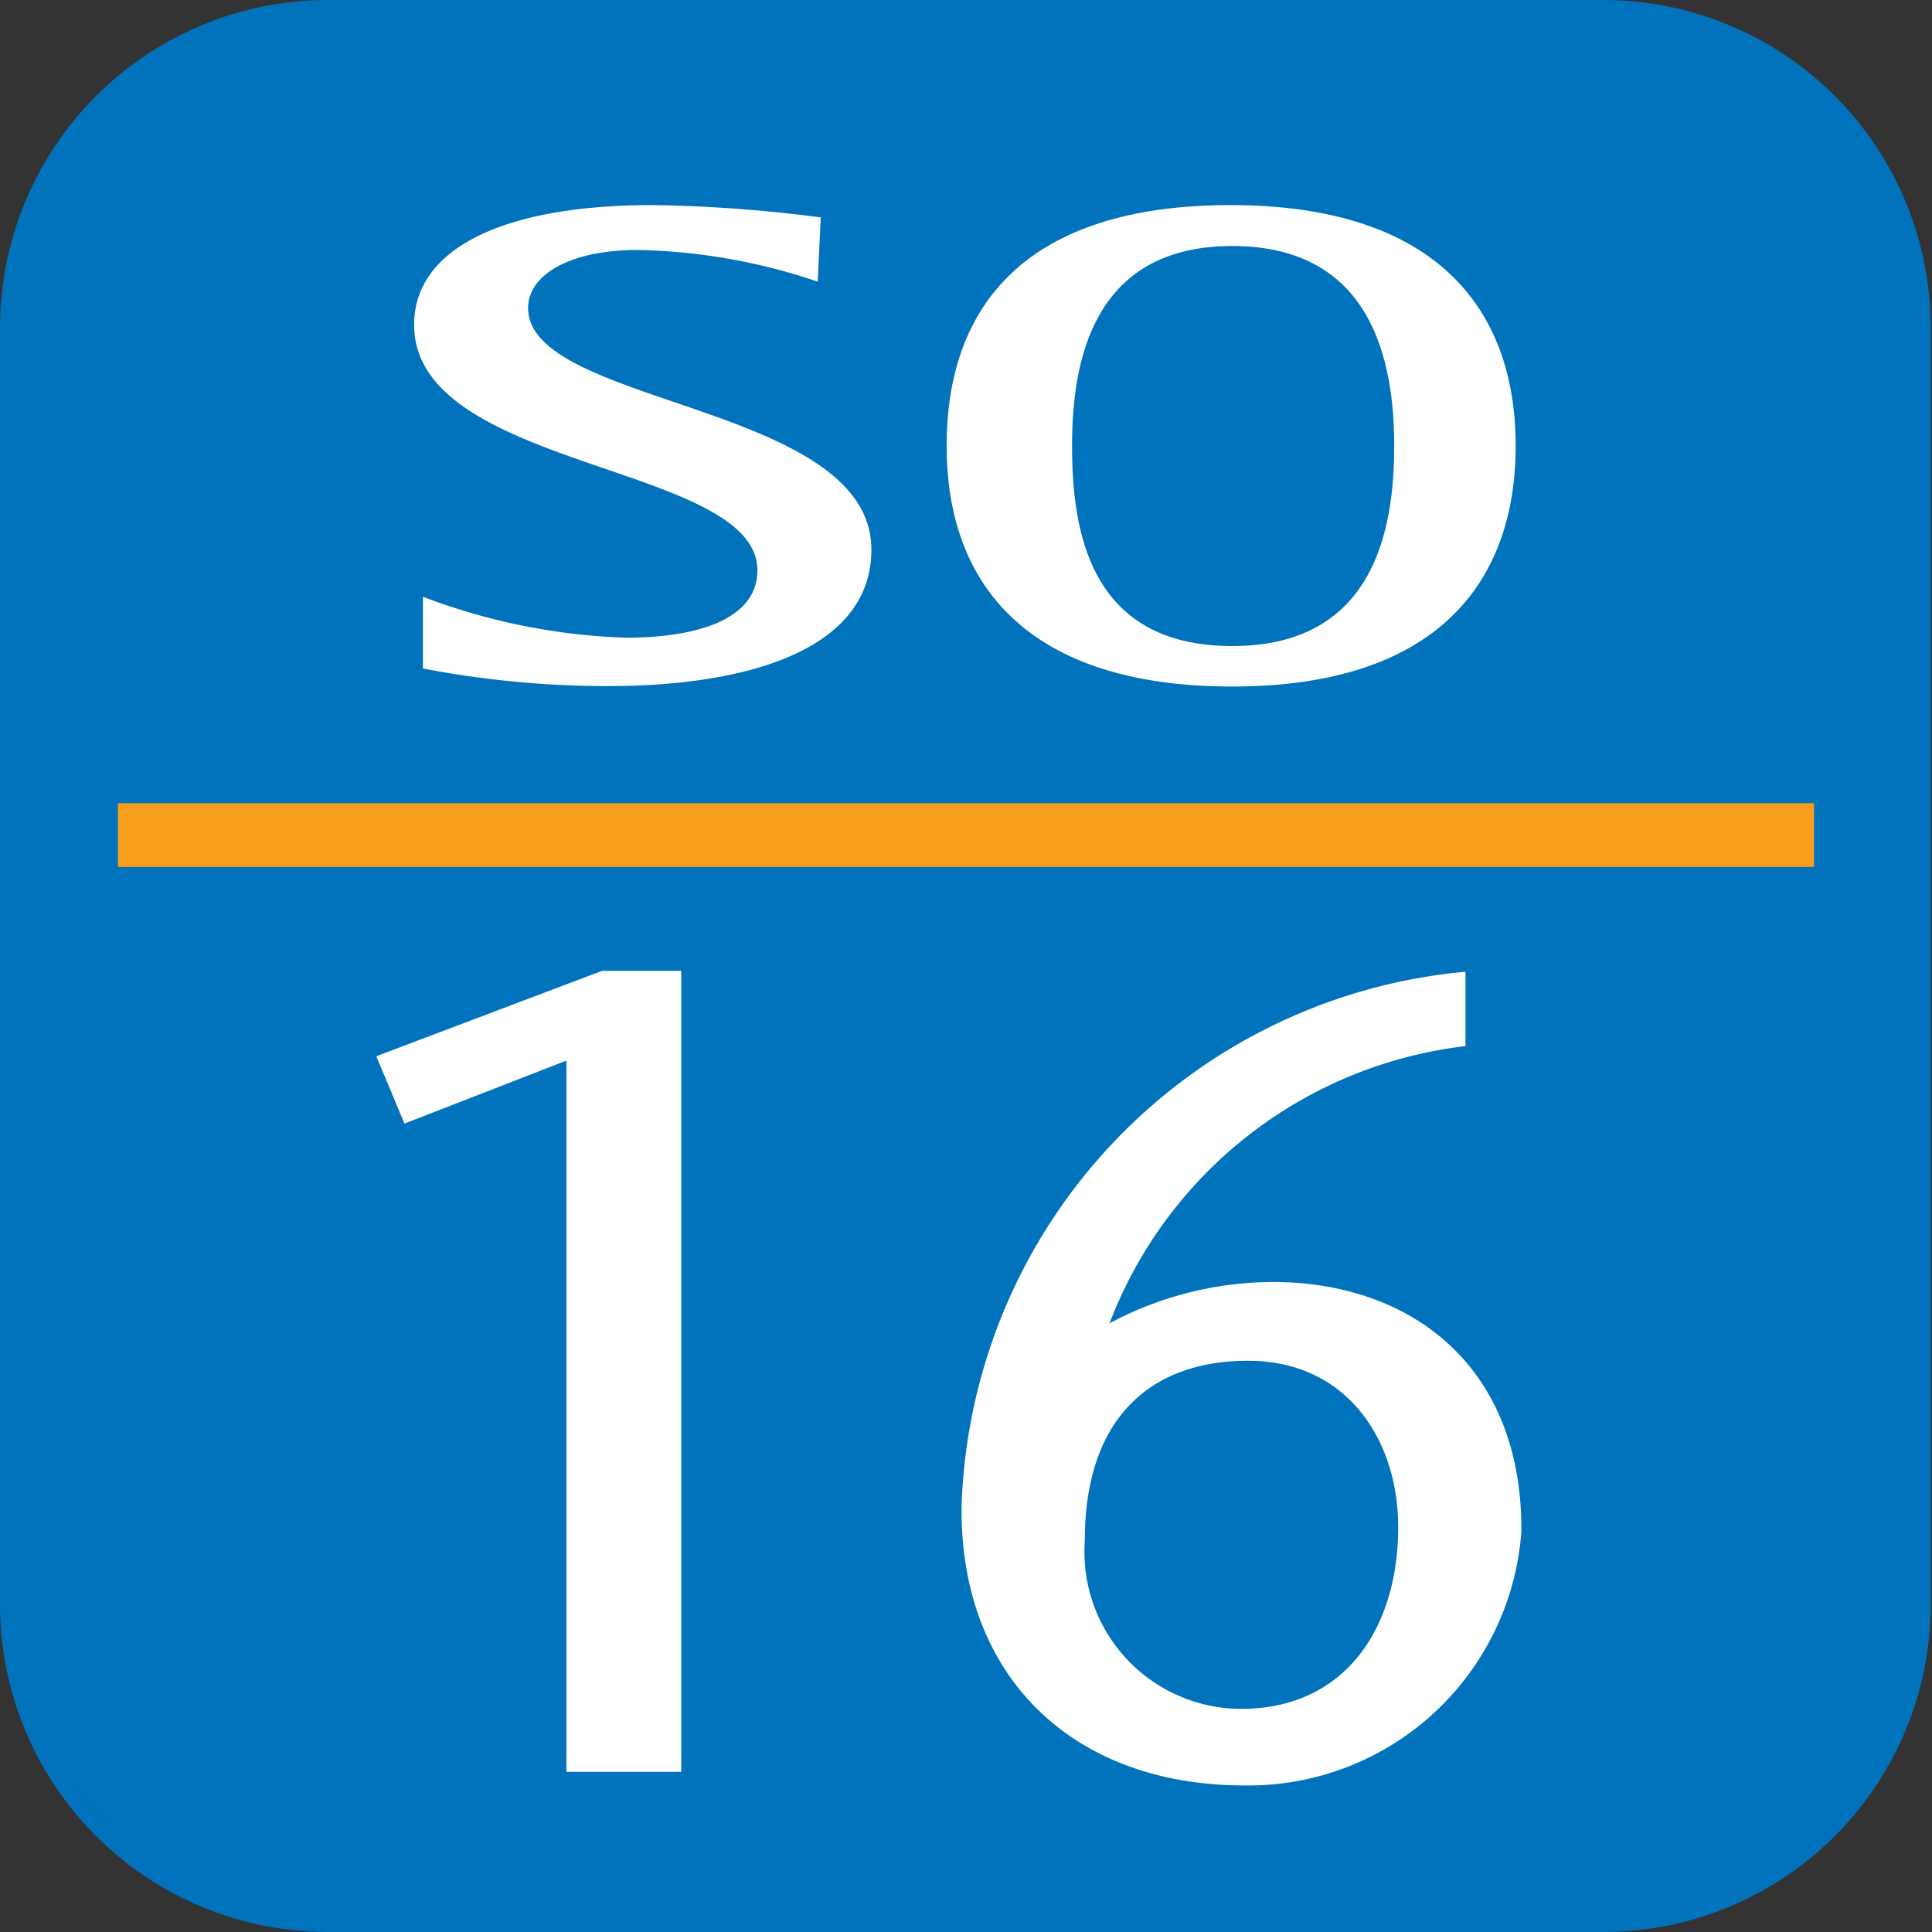 <svg xmlns="http://www.w3.org/2000/svg" viewBox="0 0 43.9 43.9"><rect x="0" y="0" width="43.9" height="43.9" fill="#333333" stroke="none"/><defs><style>.cls-1{fill:#0073bc;}.cls-2{fill:#fff;}.cls-3{fill:#f99d1c;}</style></defs><title>number-so16</title><g id="Layer_2" data-name="Layer 2"><rect class="cls-1" x="0.18" y="0.18" width="43.54" height="43.54" rx="7.26"/><path class="cls-1" d="M7.44,0A7.45,7.45,0,0,0,0,7.44v29A7.45,7.45,0,0,0,7.44,43.9h29a7.44,7.44,0,0,0,7.43-7.44v-29A7.44,7.44,0,0,0,36.47,0ZM.36,36.46v-29A7.09,7.09,0,0,1,7.44.36h29a7.08,7.08,0,0,1,7.07,7.08v29a7.08,7.08,0,0,1-7.07,7.08h-29A7.09,7.09,0,0,1,.36,36.46Z"/><path class="cls-2" d="M18.58,6.4a13.43,13.43,0,0,0-4.1-.72C13,5.68,12,6.22,12,7c0,2.23,7.8,2.17,7.8,5.49,0,2.22-2.69,3.1-6,3.1a22.33,22.33,0,0,1-4.19-.4V13.56a14.24,14.24,0,0,0,4.6.93c1.73,0,3-.46,3-1.53,0-2.43-7.8-2.27-7.8-5.58,0-1.72,2-2.72,5.42-2.72a32.78,32.78,0,0,1,3.82.28Z"/><path class="cls-2" d="M21.51,10.13c0-3.18,1.8-5.47,6.45-5.47S34.44,7,34.44,10.13,32.62,15.6,28,15.6,21.51,13.31,21.51,10.13ZM28,14.68c3.24,0,3.68-2.67,3.68-4.55S31.2,5.59,28,5.59s-3.64,2.67-3.64,4.54S24.72,14.68,28,14.68Z"/><path class="cls-2" d="M15.48,40.26H12.87V24.1L9.19,25.53,8.55,24l5.13-1.94h1.8Z"/><path class="cls-2" d="M33.3,23.77a9.9,9.9,0,0,0-8.09,6.3,7.91,7.91,0,0,1,3.71-.94c3.09,0,5.67,1.86,5.65,5.67a6.22,6.22,0,0,1-6.29,5.77c-3.93,0-6.48-2.5-6.43-6.36A12.6,12.6,0,0,1,33.3,22.08ZM31.77,34.7c0-2-1.18-3.78-3.41-3.78S24.65,32.24,24.65,35a3.57,3.57,0,0,0,3.55,3.83C30.56,38.83,31.77,37,31.77,34.7Z"/><rect class="cls-3" x="2.68" y="18.25" width="38.54" height="1.45"/></g></svg>